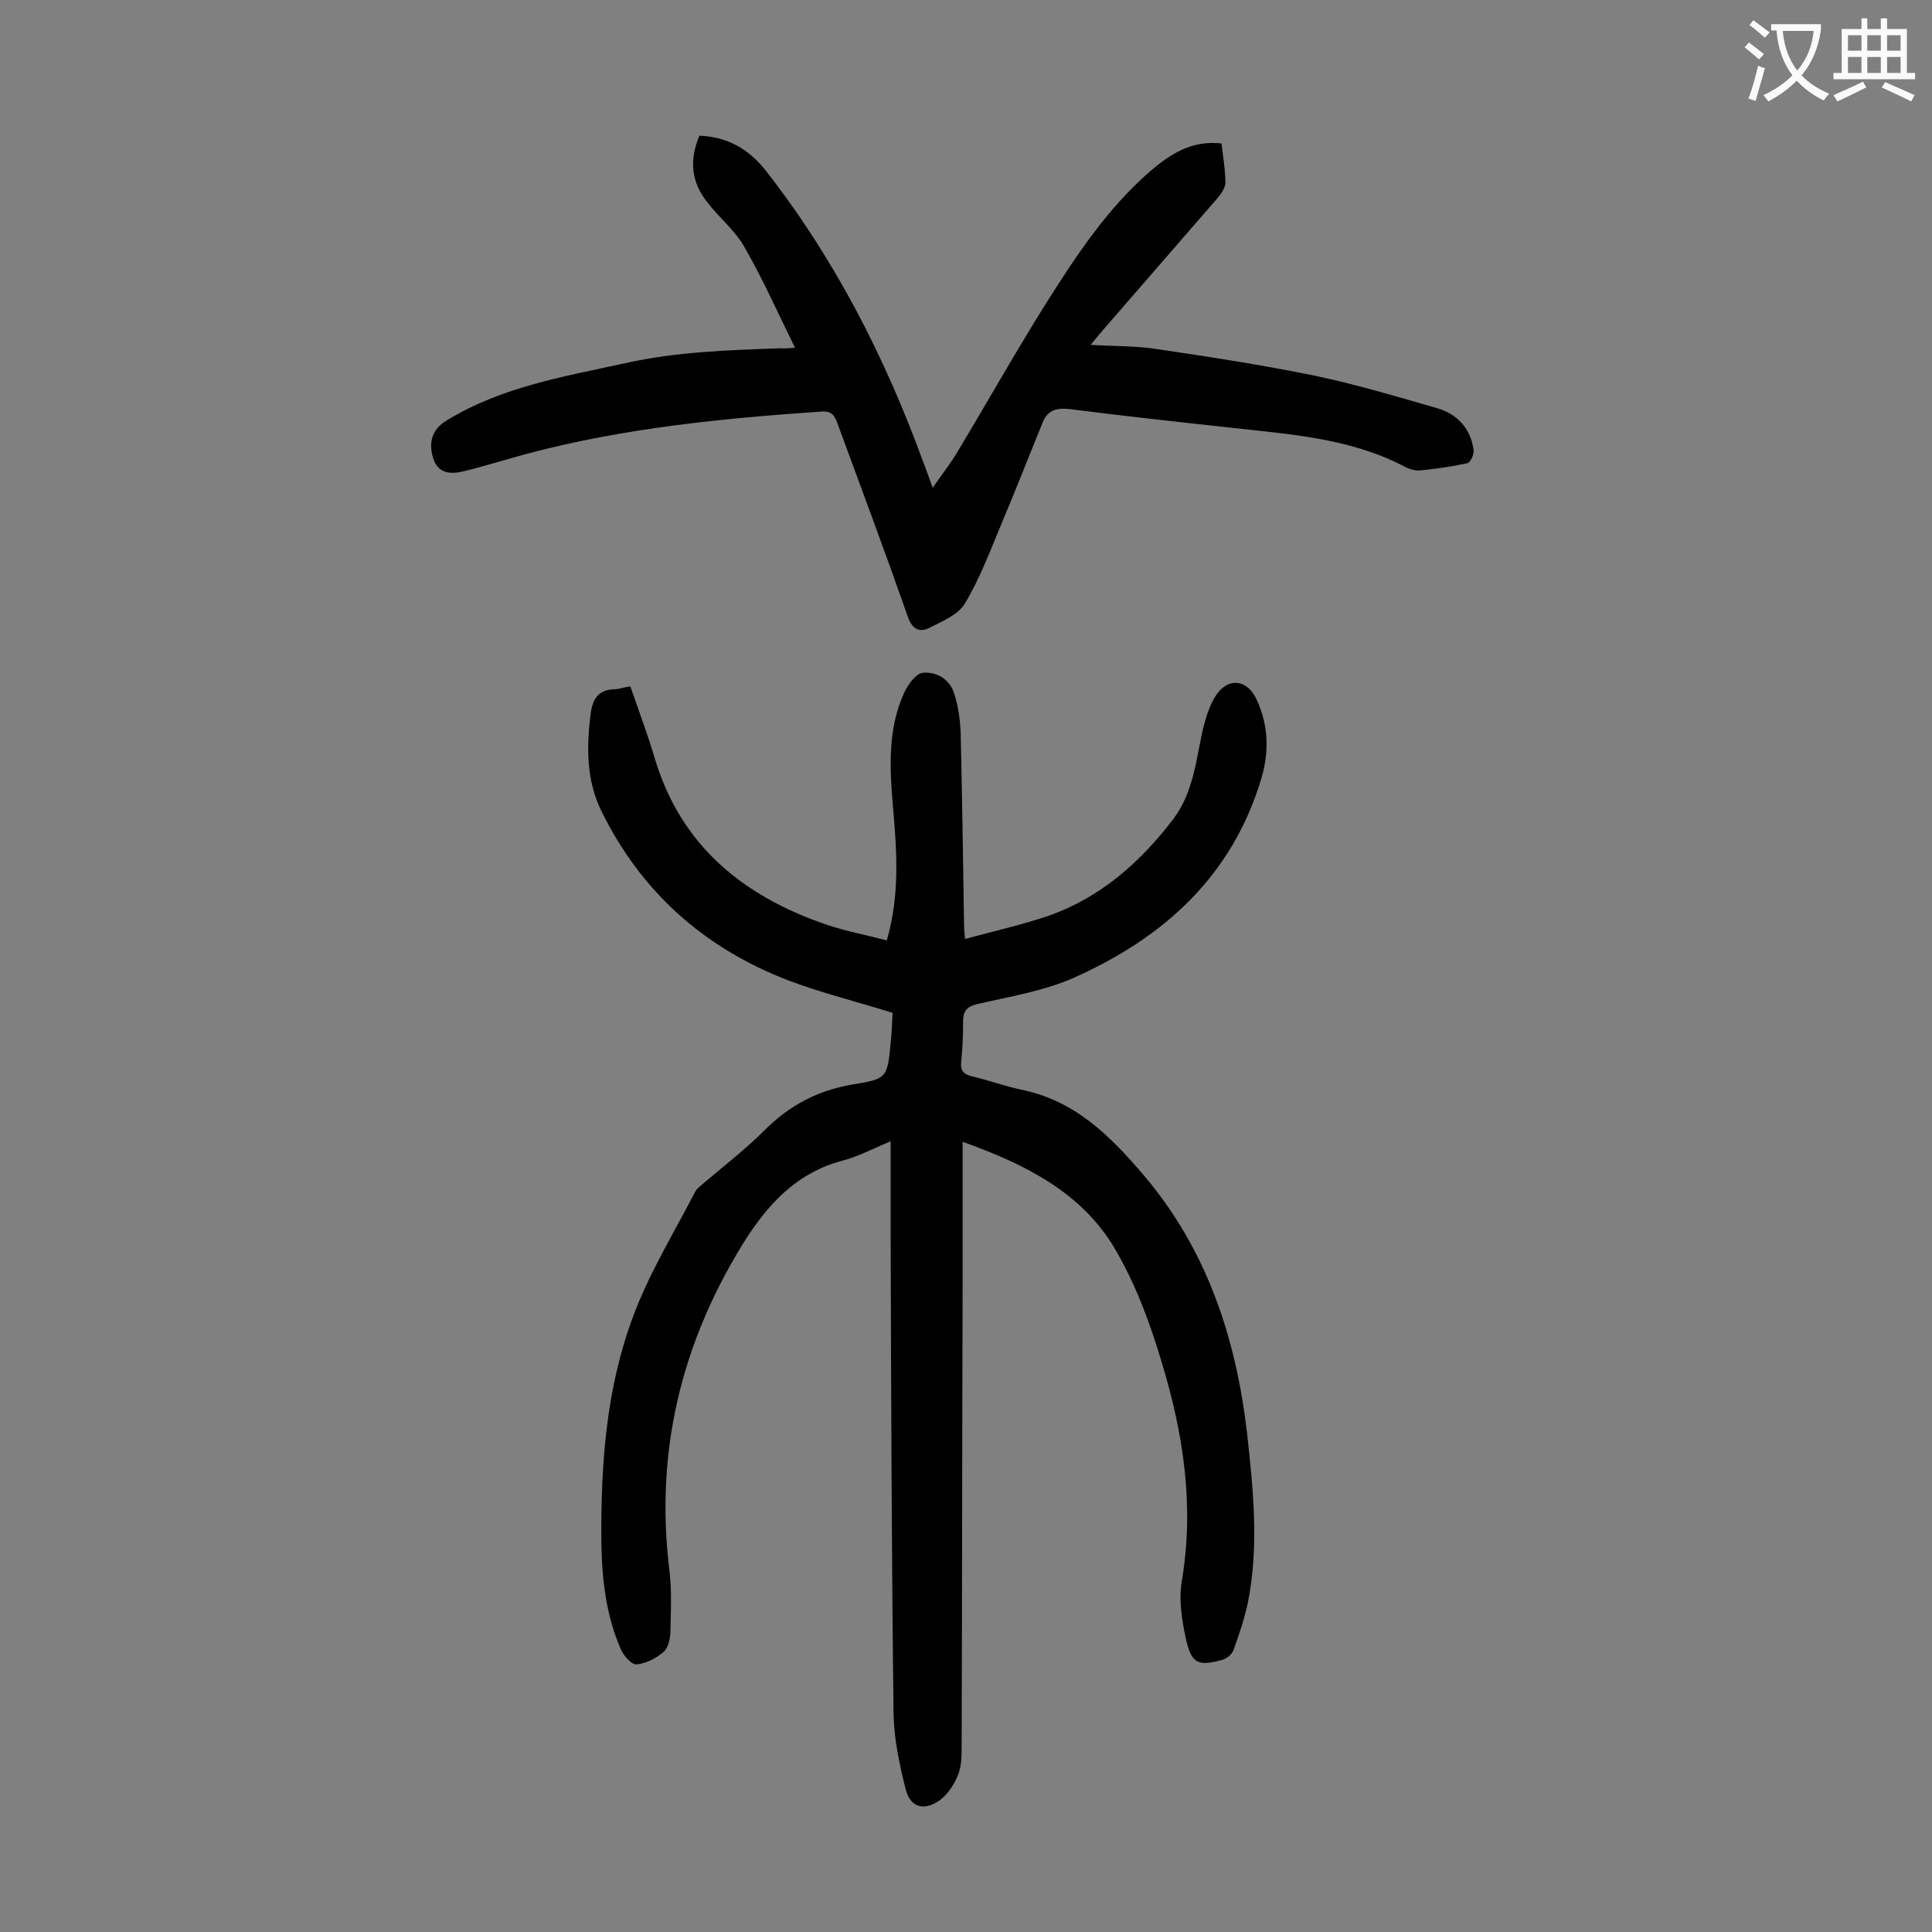 <svg enable-background="new 0 0 400 400" viewBox="0 0 400 400" xmlns="http://www.w3.org/2000/svg"><rect x="0" y="0" width="400" height="400" fill="#808080" stroke="none"/><path d="m199.3 236.4v30.5c-.1 31.5-.1 63-.2 94.5 0 2.1 0 4.3-.8 6.2-.8 2-2.3 4.2-4 5.3-3.2 2.1-5.9 1.2-6.8-2.5-1.3-5.1-2.4-10.4-2.5-15.6-.4-32.8-.5-65.7-.6-98.5 0-6.4 0-12.8 0-20-3.9 1.6-6.8 3.2-10 4-9.7 2.6-15.7 9.3-20.7 17.4-12.8 20.8-18.1 43.2-15.1 67.5.5 4.1.3 8.4.2 12.5 0 1.5-.4 3.4-1.4 4.3-1.5 1.3-3.6 2.4-5.6 2.6-1 .1-2.6-1.7-3.2-3-3.2-7.2-4-14.9-4.1-22.7-.1-15.8 1-31.5 6.6-46.4 3.3-8.9 8.4-17.2 12.8-25.7.4-.8 1.3-1.4 2.1-2.1 4.1-3.5 8.4-6.8 12.3-10.7 5.2-5.2 11.1-8.3 18.4-9.5 7-1.1 7-1.5 7.7-8.5.2-2 .3-4 .4-6.3-7.3-2.3-14.7-4.1-21.8-6.8-17.3-6.7-30.3-18.3-38.5-35-3.1-6.3-3.1-13.2-2.2-20.2.4-3 1.6-4.9 4.9-5 1 0 1.9-.4 3.3-.6 1.7 4.9 3.5 9.7 5 14.7 5.4 18.3 18.4 28.8 35.8 34.7 3.9 1.3 8.1 2.1 12.3 3.2 2.7-9.3 2.1-18.4 1.3-27.4-.7-8.2-1.2-16.4 2.4-24.1.8-1.6 2.3-3.7 3.7-3.9 3-.3 5.7 1.4 6.6 4.4.8 2.6 1.2 5.4 1.3 8.1.3 13.3.5 26.5.7 39.8 0 .8.1 1.5.2 2.8 5.9-1.6 11.7-2.9 17.3-4.8 10.8-3.8 19-11.1 25.8-20 4.1-5.4 4.7-12 6.1-18.4.6-2.5 1.4-5.2 2.8-7.3 2.6-3.8 6.5-3.2 8.4 1 2.4 5.2 2.6 10.6 1 16.1-6 20.3-20.2 33.1-38.8 41.4-6.3 2.8-13.3 3.9-20.1 5.5-2.2.5-2.9 1.5-2.9 3.6 0 2.8-.1 5.5-.4 8.3-.2 2 .6 2.7 2.5 3.1 3.3.8 6.6 2 9.9 2.7 11 2.2 18.3 9.4 25.3 17.6 13.2 15.5 19.2 33.8 21.5 53.6 1.3 11.8 2.5 23.6.1 35.3-.7 3.2-1.8 6.4-2.9 9.5-.3.9-1.5 1.9-2.5 2.1-4.8 1.3-6.2.7-7.3-4.1-.9-4-1.6-8.4-.9-12.4 2.6-15.5.3-30.5-4.2-45.2-2.4-8.1-5.4-16.2-9.7-23.5-6.8-11.5-18.3-17.4-31.5-22.1z" fill="#000001"/><path d="m164.6 72c-3.6-7.3-6.7-14.3-10.5-20.9-2-3.5-5.3-6.1-7.8-9.4-3.2-4.1-3.6-8.6-1.5-13.6 5.8.2 10.3 2.8 13.8 7.3 14.3 18.3 24.7 38.7 32.6 60.4.6 1.5 1.1 3 1.9 5.2 1.9-2.8 3.7-5 5.1-7.4 6.2-10.3 12.1-20.8 18.5-31 6.2-9.8 12.6-19.5 21.5-27.2 4.1-3.5 8.5-6.4 14.7-5.7.3 2.7.8 5.4.8 8.1 0 1.1-.9 2.4-1.7 3.3-7.9 9.1-15.8 18.2-23.7 27.3-.7.8-1.4 1.7-2.5 3 5 .3 9.5.2 13.9.9 10.9 1.6 21.8 3.3 32.6 5.5 8.5 1.8 16.9 4.3 25.2 6.7 4.2 1.2 7 4.2 7.6 8.7.1.9-.7 2.6-1.3 2.7-3.2.7-6.6 1.2-9.9 1.5-1.1.1-2.4-.4-3.5-1-11.3-5.8-23.7-6.5-36-7.9-11-1.2-22-2.4-32.9-3.8-2.7-.3-4.6.2-5.6 2.7-2.9 7.1-5.7 14.3-8.7 21.4-2.3 5.5-4.4 11.1-7.4 16.1-1.4 2.4-4.7 3.7-7.4 5.1-2 1-3.5.3-4.4-2.2-4.7-13.4-9.7-26.8-14.6-40.1-.6-1.6-1.1-2.6-3.2-2.5-20.5 1.4-40.9 3.4-60.9 8.7-4.5 1.2-8.9 2.6-13.4 3.7-2.6.6-5.2.5-6.2-2.7-1.1-3.4-.1-6.1 2.7-7.8 11.4-7 24.2-9.1 37-11.9 10.7-2.4 21.4-2.7 32.2-3.1.7.1 1.6 0 3-.1z" fill="#000001"/><g fill="#fafafb"><path d="m362.1 8.8c1.1.8 2.1 1.6 3.1 2.4l-1 1.1c-1.3-1.1-2.3-2-3-2.5zm1.9 4.8c.5.2.9.4 1.4.5-.6 2.3-1.3 4.5-1.9 6.8l-1.5-.5c.8-2.1 1.4-4.3 2-6.8zm-1-9.4c1.3.9 2.4 1.8 3.4 2.5l-1 1.1c-1.4-1.2-2.4-2.1-3.2-2.6zm3.7 2.2v-1.4h10.3v1.2c-.5 3.6-1.8 6.8-4 9.4 1.5 1.6 3.4 2.8 5.7 3.8-.3.4-.7.8-1.1 1.4-2.3-1.1-4.1-2.5-5.6-4.1-1.6 1.6-3.6 3.1-5.9 4.3-.3-.5-.7-.9-1-1.3 2.4-1.1 4.4-2.5 6-4.1-1.9-2.5-3-5.6-3.3-9.3h-1.1zm8.8 0h-6.4c.3 3.3 1.3 6 3 8.2 2-2.3 3.1-5.1 3.4-8.2z"/><path d="m385.3 3.8h1.3v2.2h2.8v-2.2h1.3v2.2h4.1v9.1h1.7v1.3h-16.9v-1.3h1.7v-9.1h4.1v-2.2zm.4 13.1.7 1.2c-1.8.9-3.8 1.9-6 2.9-.2-.4-.5-.8-.8-1.3 2.3-1 4.3-1.9 6.1-2.8zm-3.1-6.4h2.8v-3.2h-2.8zm0 4.6h2.8v-3.3h-2.8zm4-4.6h2.8v-3.2h-2.8zm0 4.6h2.8v-3.3h-2.8zm3.7 1.9c2.1.9 4.1 1.8 6.1 2.7l-.7 1.3c-2.2-1.1-4.2-2-6.1-2.9zm3.2-9.7h-2.8v3.2h2.8zm-2.8 7.8h2.8v-3.3h-2.8z"/></g></svg>